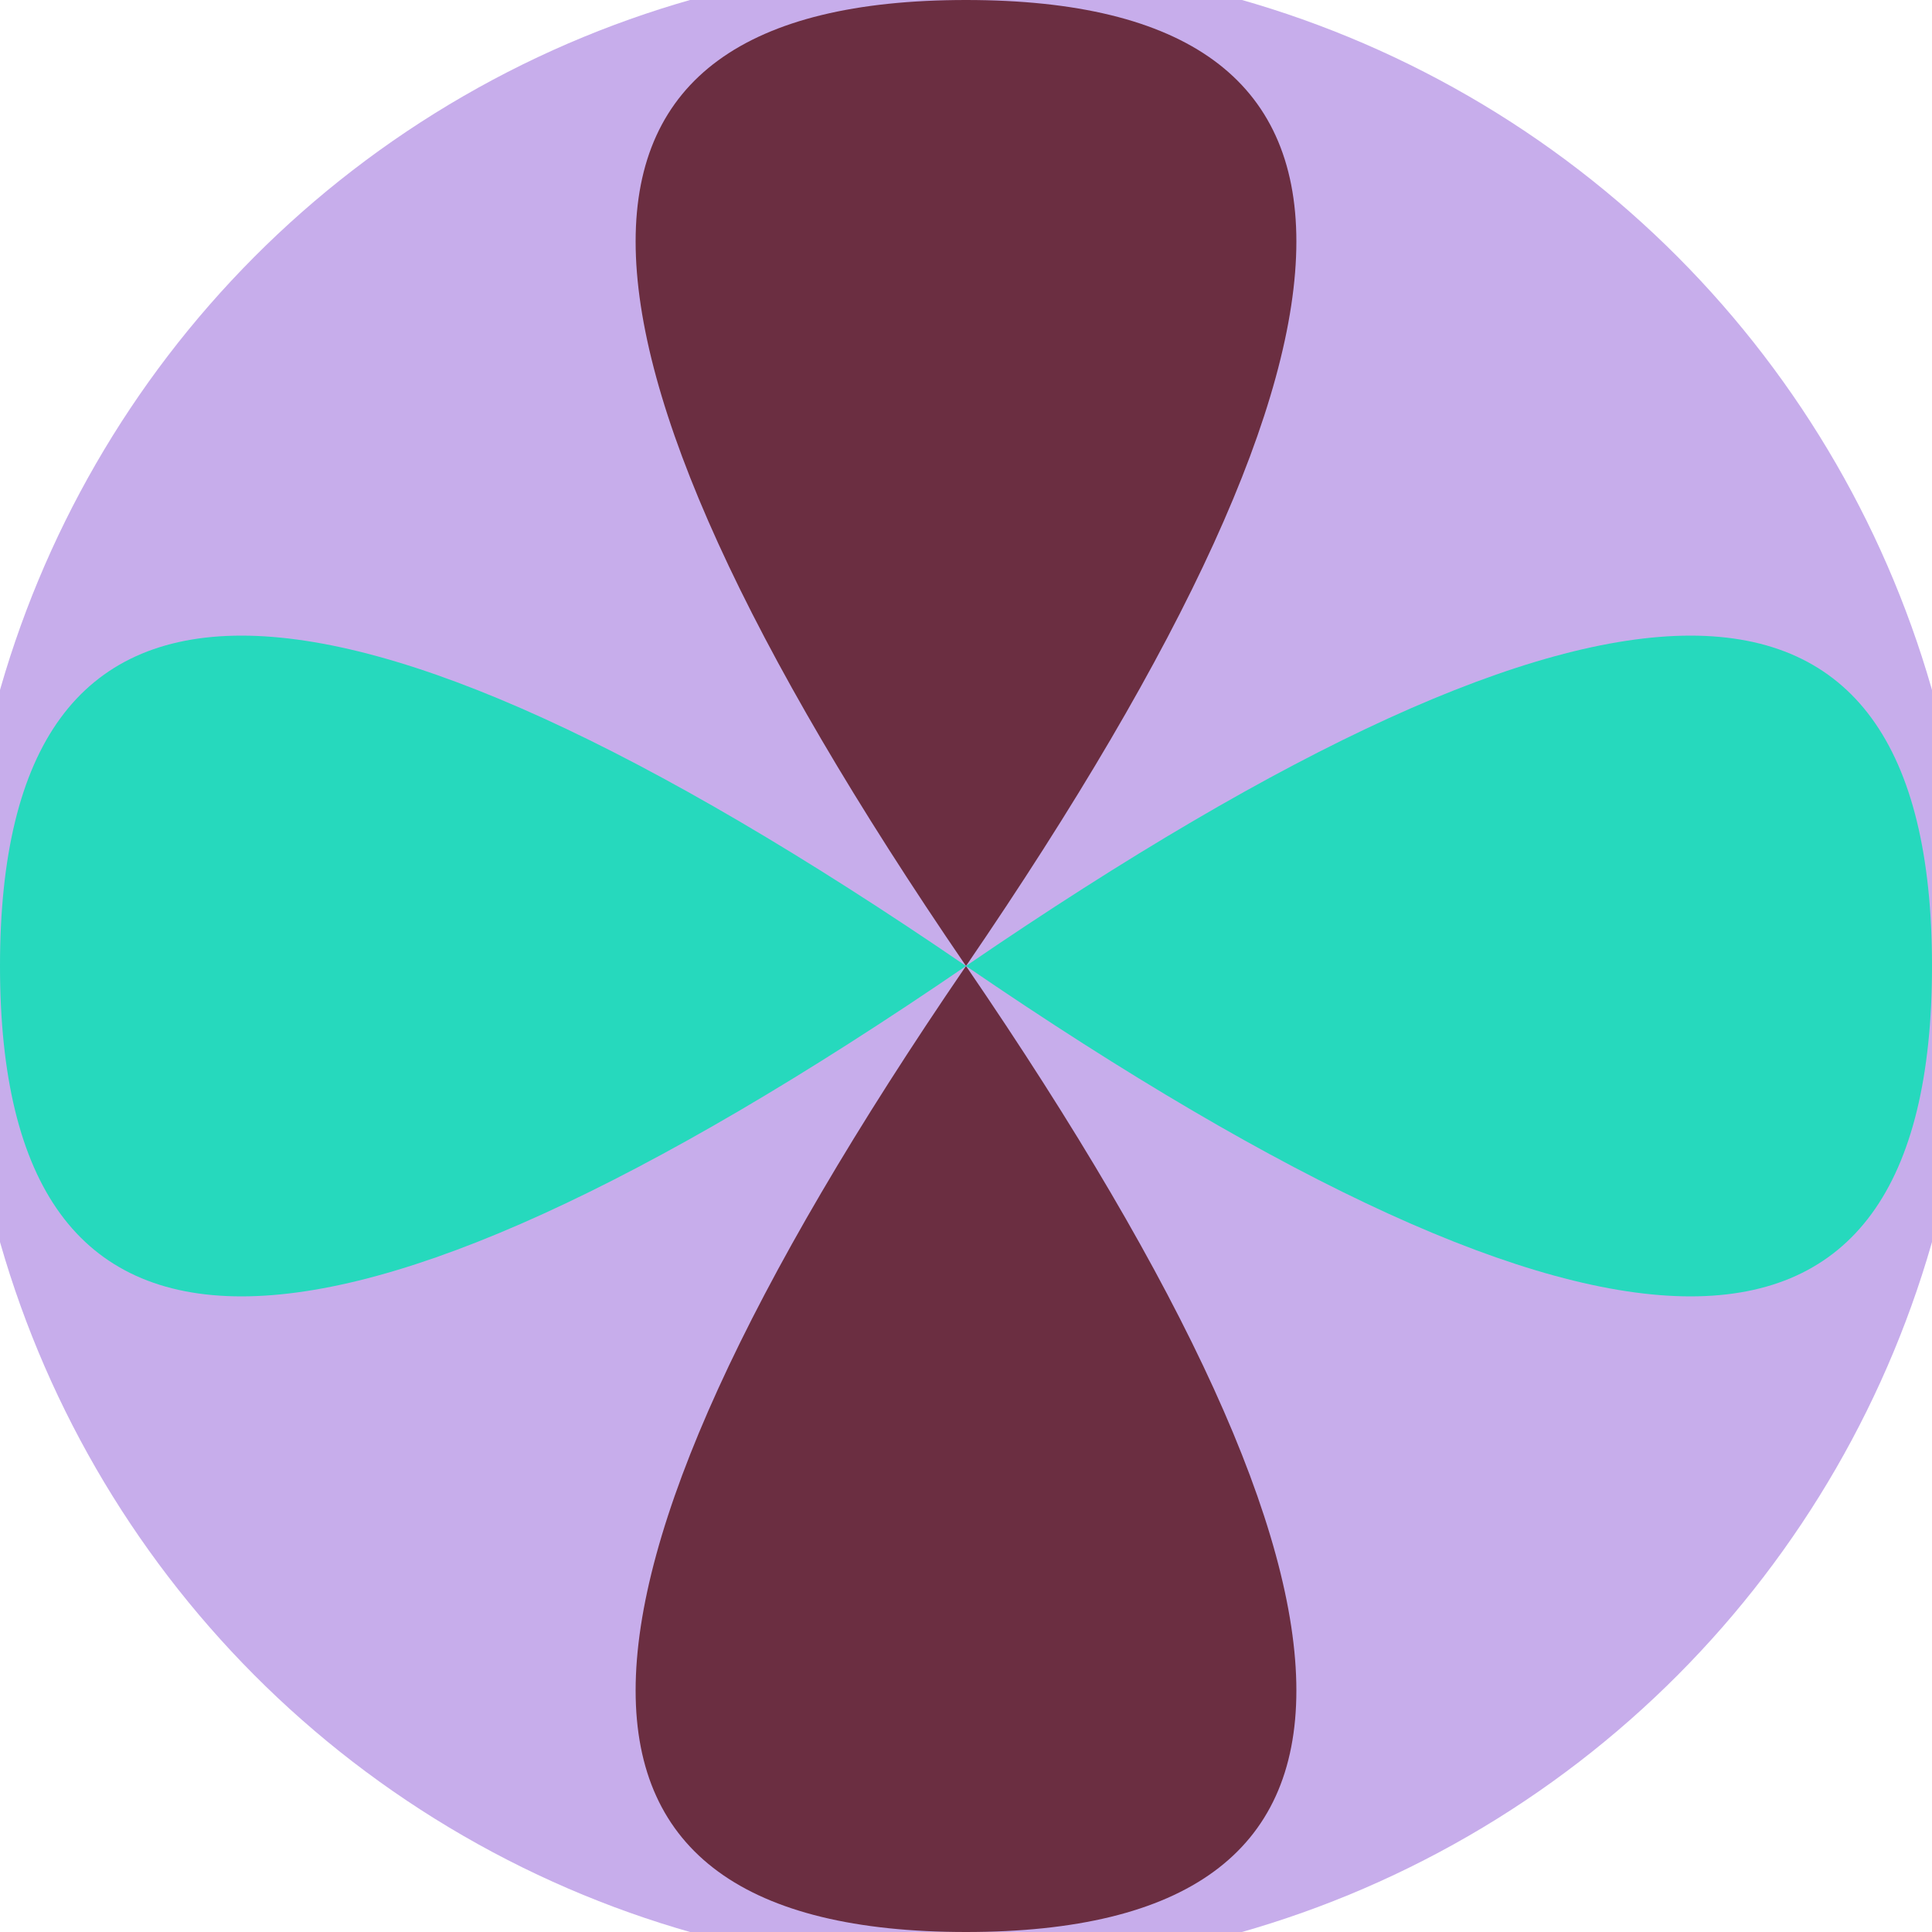 <svg xmlns="http://www.w3.org/2000/svg" width="128" height="128" viewBox="0 0 100 100" shape-rendering="geometricPrecision">
                            <defs>
                                <clipPath id="clip">
                                    <circle cx="50" cy="50" r="52" />
                                    <!--<rect x="0" y="0" width="100" height="100"/>-->
                                </clipPath>
                            </defs>
                            <g transform="rotate(0 50 50)">
                            <rect x="0" y="0" width="100" height="100" fill="#c7adeb" clip-path="url(#clip)"/><path d="M 50 50 Q 84.2 0 50 0 T 50 50 Z
                          M 50 50 Q 84.2 100 50 100 T 50 50 Z" fill="#6b2e41" clip-path="url(#clip)"/><path d="M 50 50 Q 0 84.2 0 50 T 50 50 Z
                          M 50 50 Q 100 84.2 100 50 T 50 50 Z" fill="#26d9bd" clip-path="url(#clip)"/></g></svg>